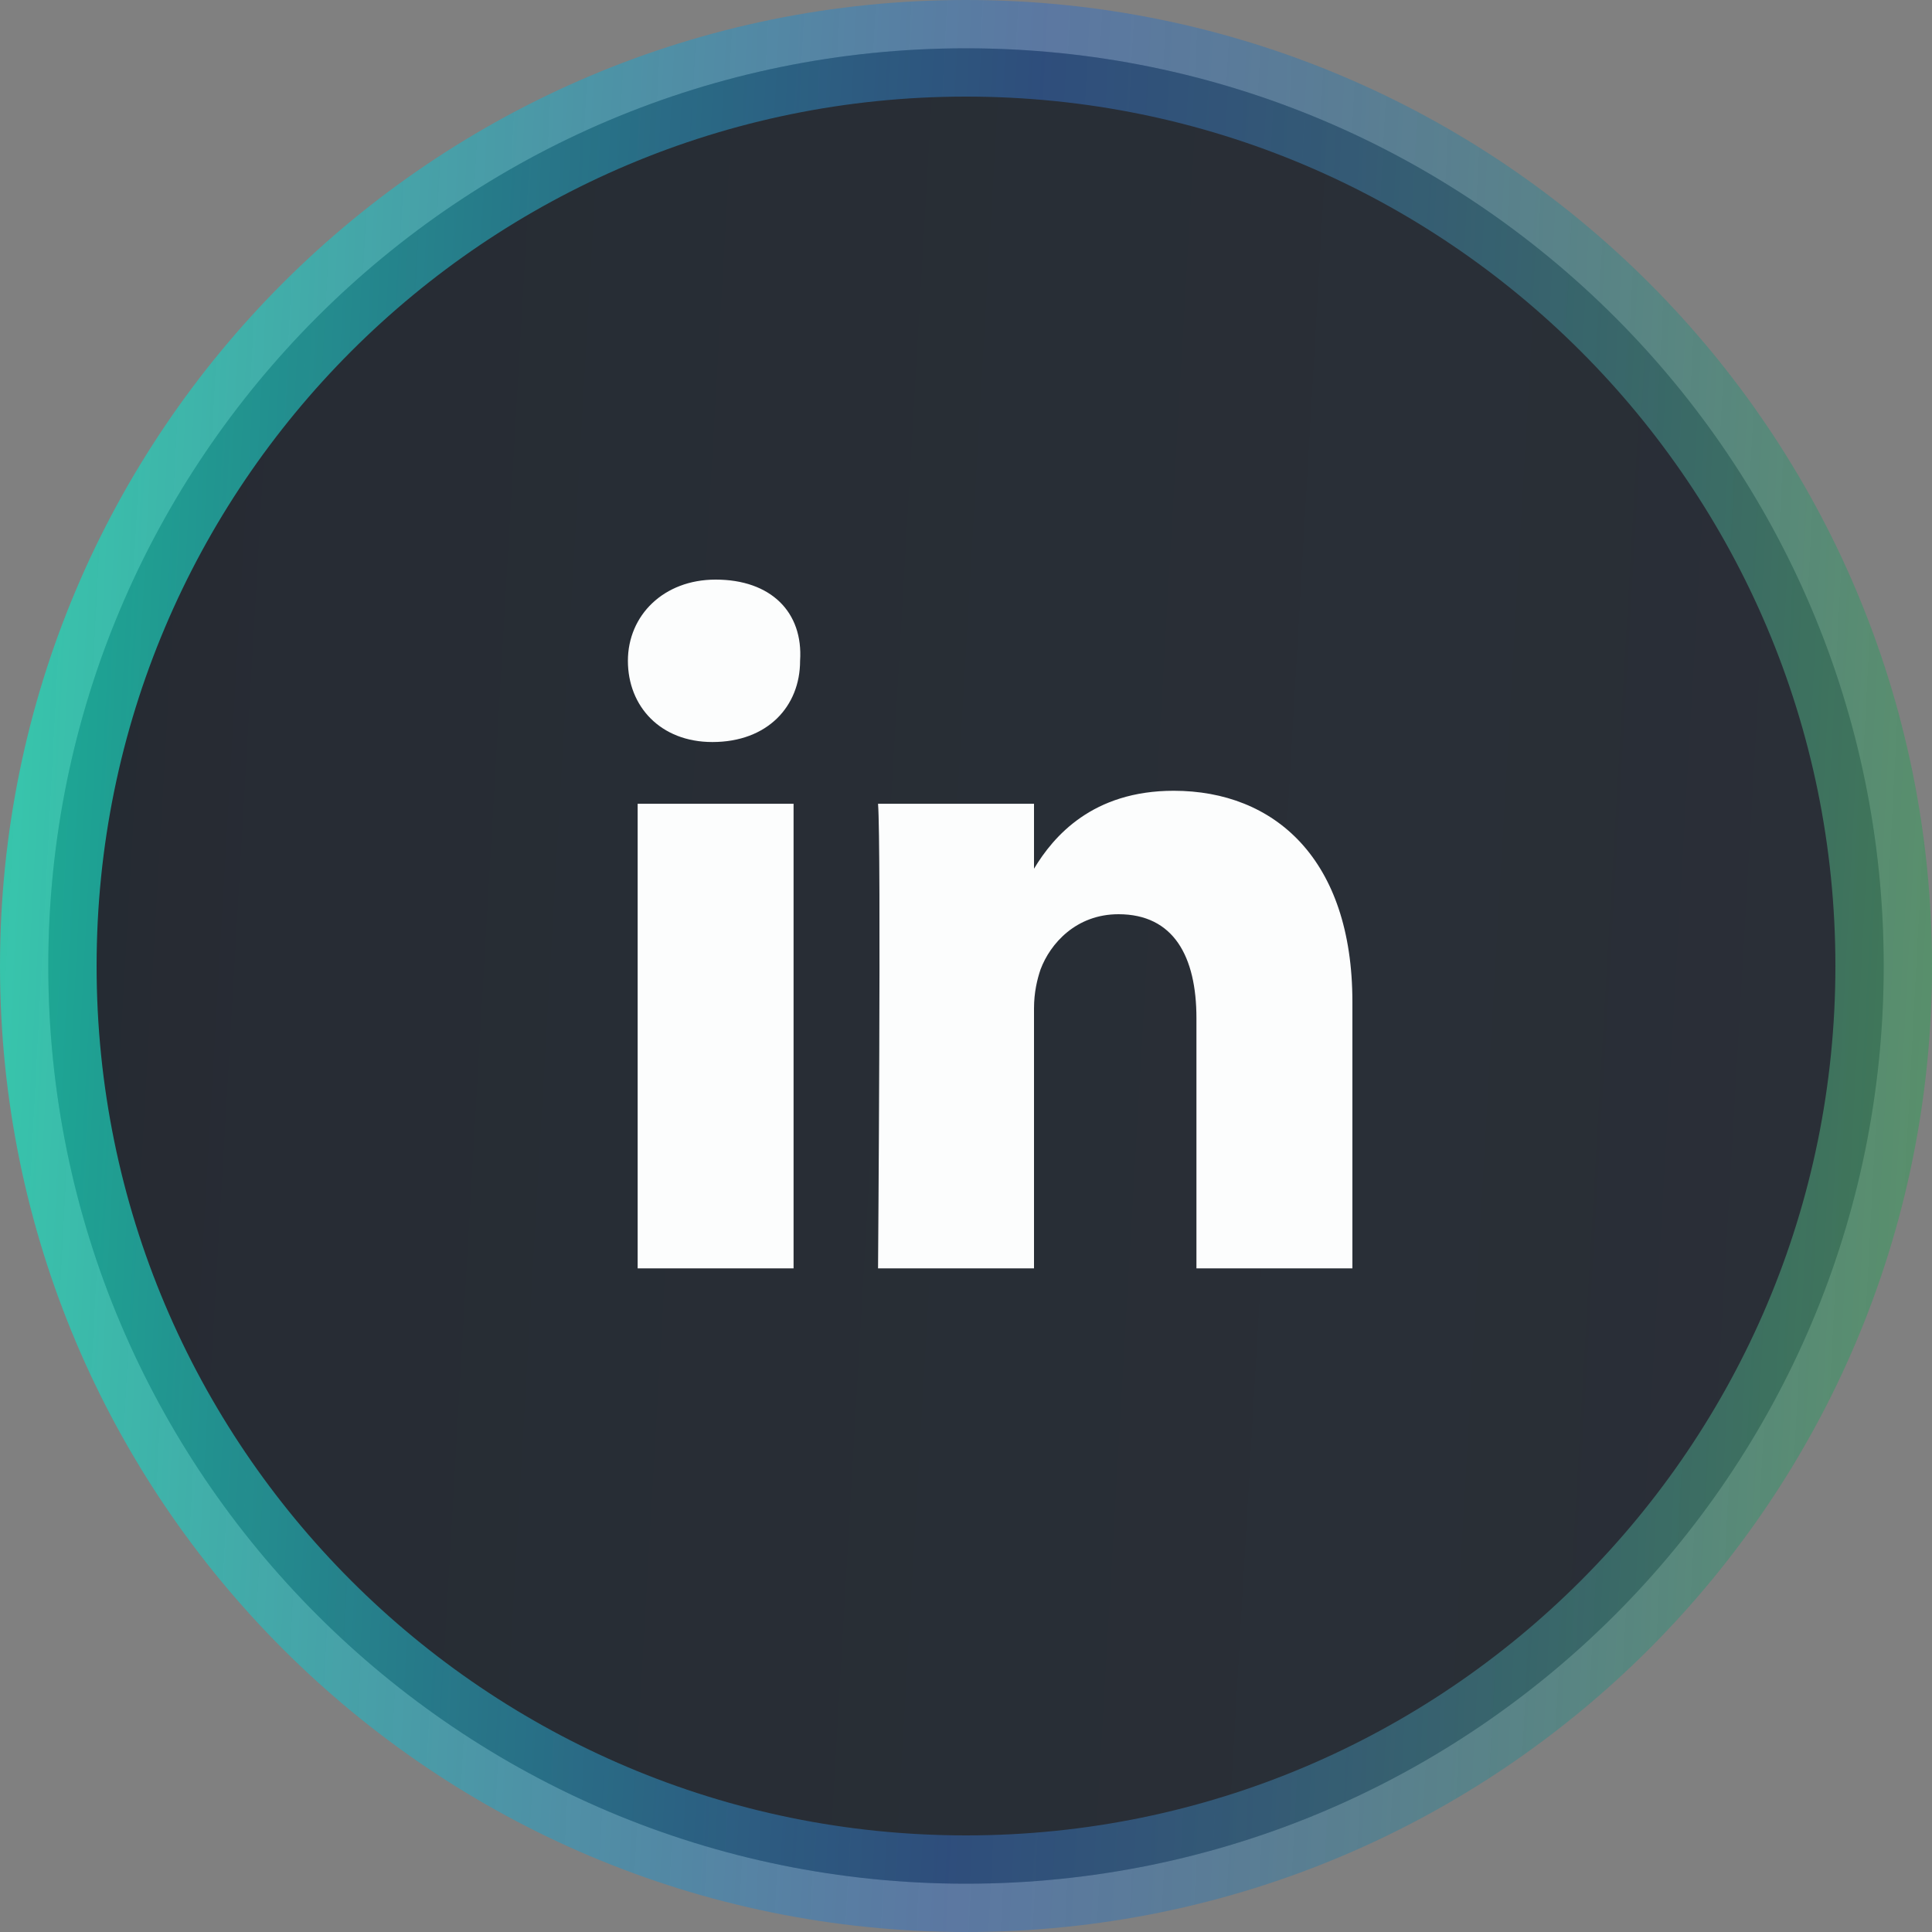 <svg width="40" height="40" viewBox="0 0 40 40" fill="none" xmlns="http://www.w3.org/2000/svg">
<rect x="0" y="0" width="40" height="40" fill="#808080" stroke="none"/>
<path d="M1 20C1 9.507 9.507 1 20 1C30.493 1 39 9.507 39 20C39 30.493 30.493 39 20 39C9.507 39 1 30.493 1 20Z" fill="#222831"/>
<path d="M1 20C1 9.507 9.507 1 20 1C30.493 1 39 9.507 39 20C39 30.493 30.493 39 20 39C9.507 39 1 30.493 1 20Z" fill="url(#paint0_linear_908_766)" fill-opacity="0.3"/>
<path d="M1 20C1 9.507 9.507 1 20 1C30.493 1 39 9.507 39 20C39 30.493 30.493 39 20 39C9.507 39 1 30.493 1 20Z" stroke="url(#paint1_linear_908_766)" stroke-width="2"/>
<path d="M28 20.744V26.26H24.771V21.081C24.771 19.803 24.3 18.928 23.157 18.928C22.282 18.928 21.744 19.534 21.543 20.072C21.475 20.273 21.408 20.543 21.408 20.879V26.26H18.179C18.179 26.26 18.247 17.516 18.179 16.641H21.408V17.986C21.812 17.314 22.619 16.372 24.3 16.372C26.386 16.372 28 17.785 28 20.744ZM14.816 12C13.74 12 13 12.74 13 13.682C13 14.623 13.673 15.363 14.749 15.363C15.892 15.363 16.565 14.623 16.565 13.682C16.632 12.673 15.96 12 14.816 12ZM13.202 26.26H16.43V16.641H13.202V26.26Z" fill="#FCFDFD"/>
<defs>
<linearGradient id="paint0_linear_908_766" x1="-1.755" y1="-13.667" x2="48.458" y2="-10.759" gradientUnits="userSpaceOnUse">
<stop stop-color="#2B2E33"/>
<stop offset="1" stop-color="#525559" stop-opacity="0.52"/>
</linearGradient>
<linearGradient id="paint1_linear_908_766" x1="-3.95" y1="-9.667" x2="50.762" y2="-6.774" gradientUnits="userSpaceOnUse">
<stop offset="0.099" stop-color="#19E1BD" stop-opacity="0.71"/>
<stop offset="0.476" stop-color="#366FC4" stop-opacity="0.49"/>
<stop offset="1" stop-color="#52A735" stop-opacity="0.83"/>
</linearGradient>
</defs>
</svg>
